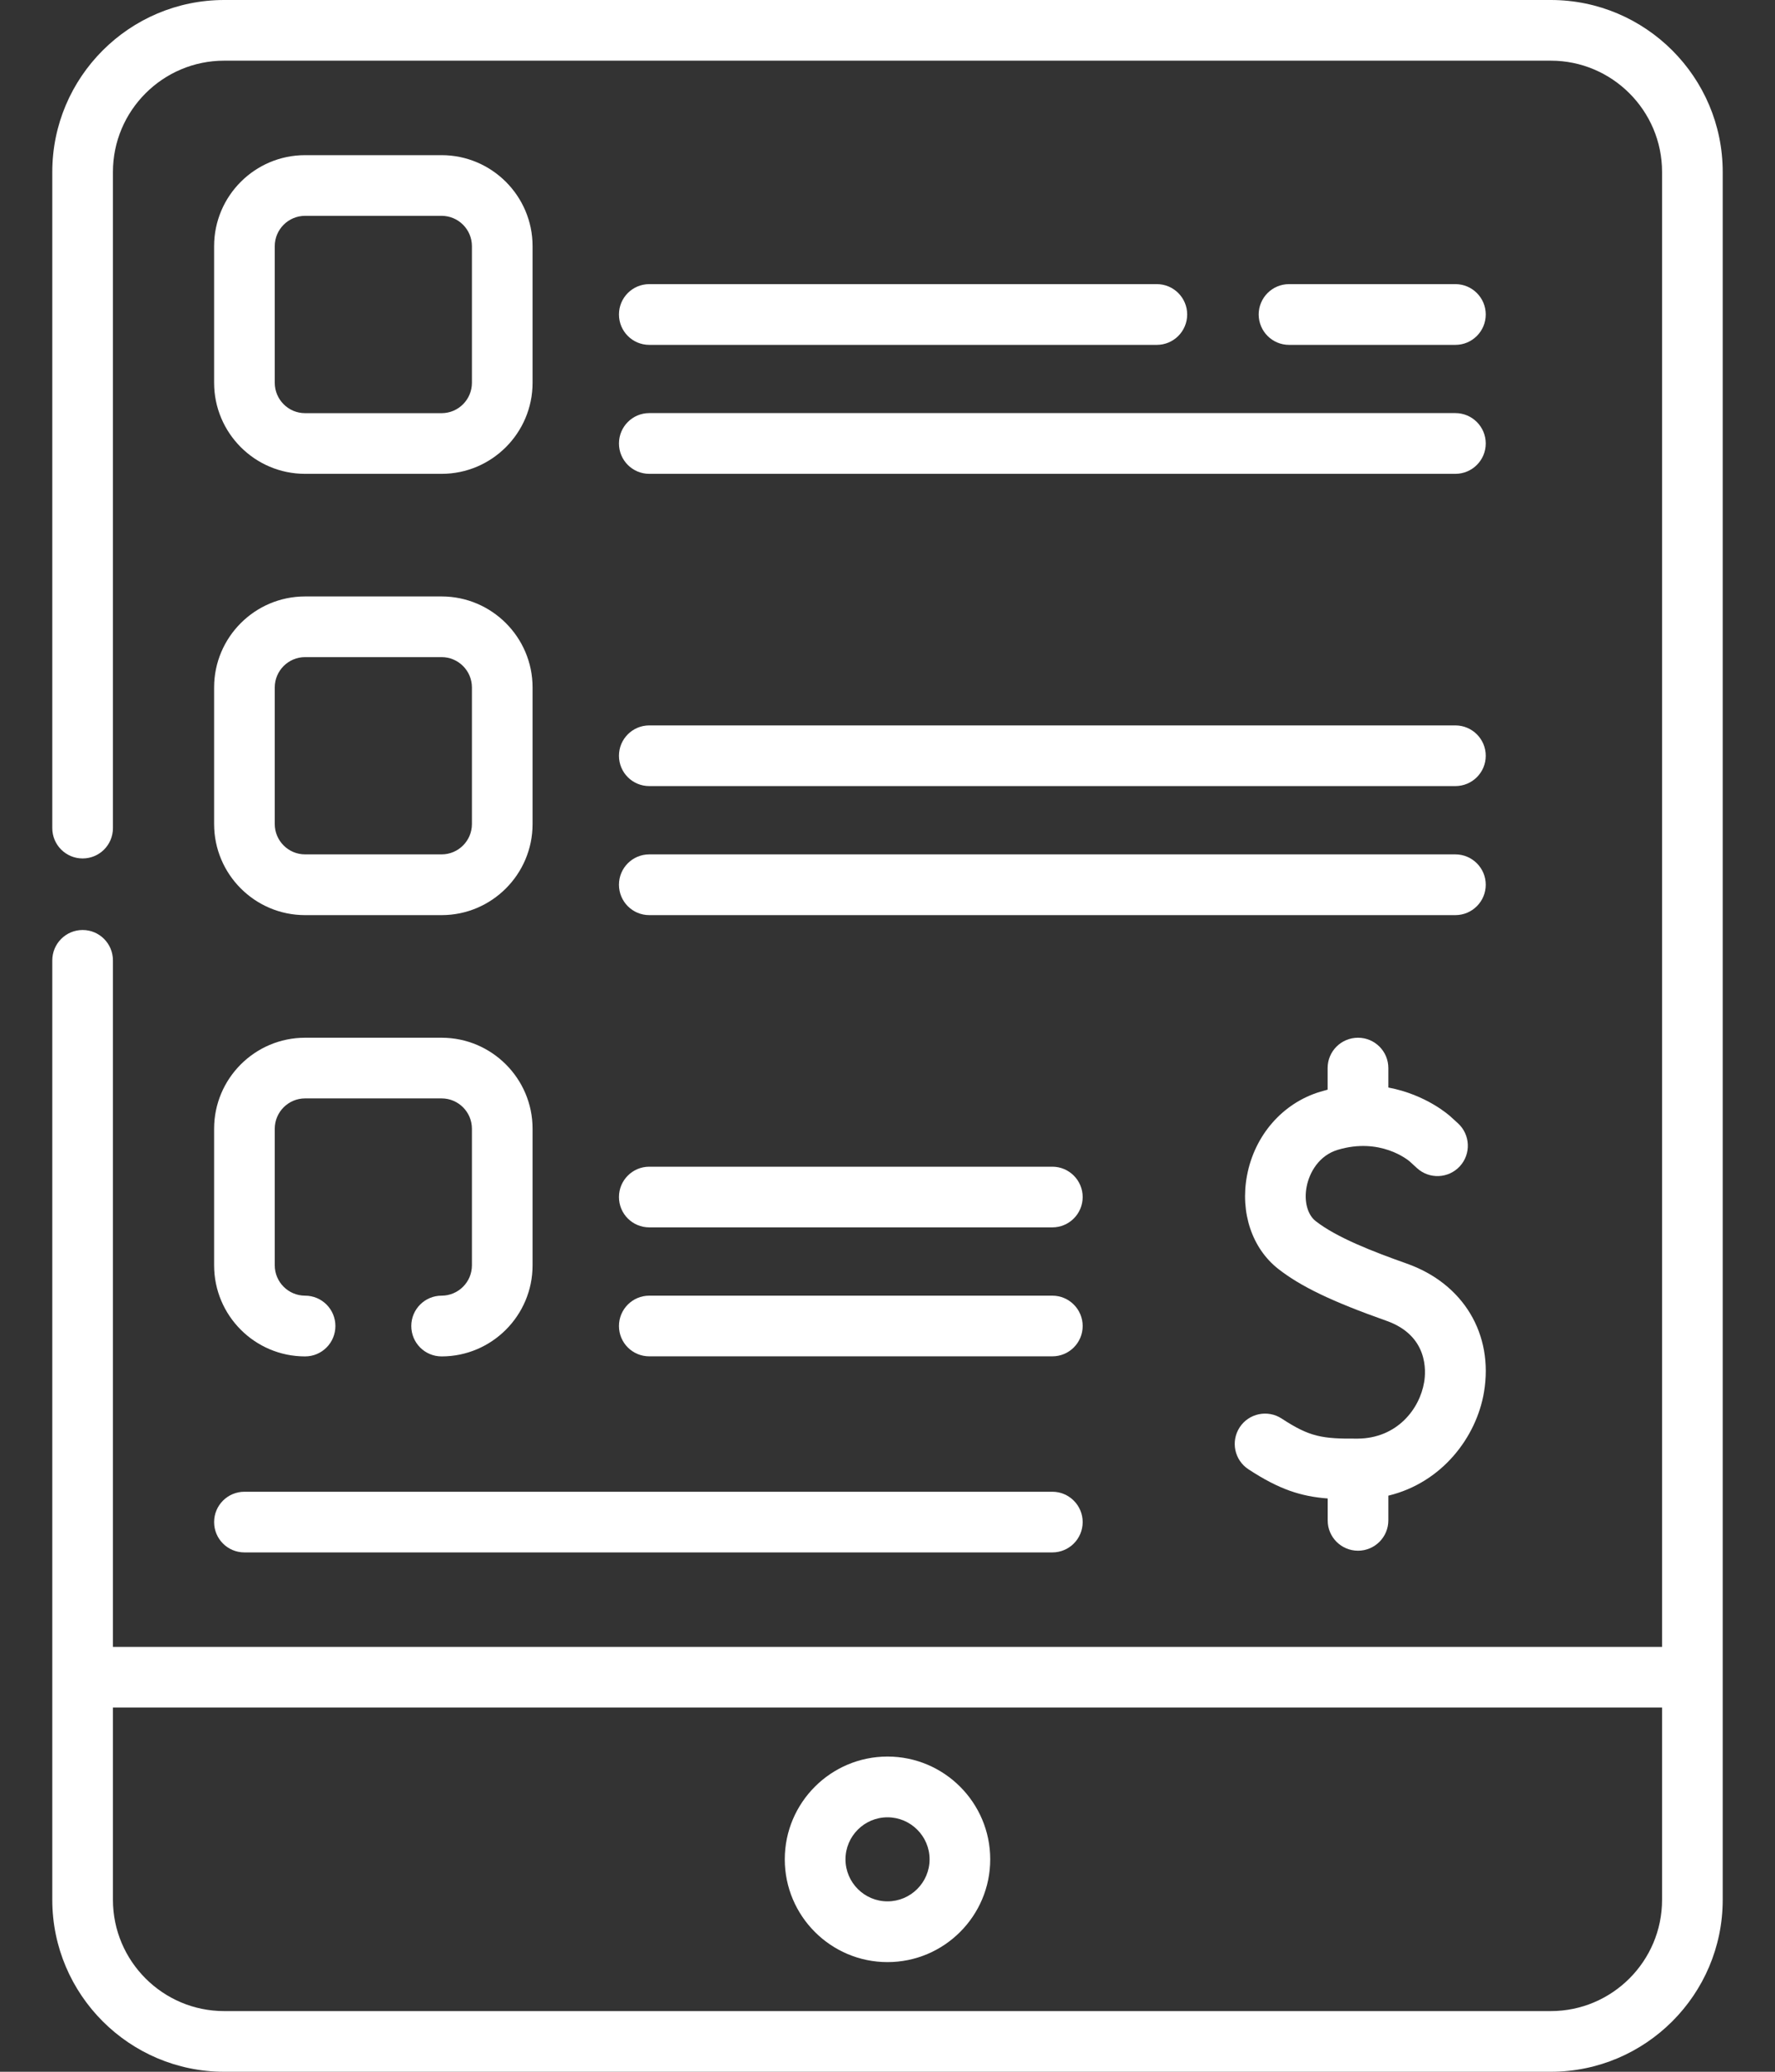 <svg width="24" height="28" viewBox="0 0 24 28" fill="none" xmlns="http://www.w3.org/2000/svg">
<rect x="0" y="0" width="24" height="28" fill="#333333" stroke="none"/>
<path d="M12 23.74C11.234 23.74 10.611 24.363 10.611 25.129C10.611 25.895 11.234 26.518 12 26.518C12.766 26.518 13.389 25.895 13.389 25.129C13.389 24.363 12.766 23.74 12 23.74ZM12 25.697C11.687 25.697 11.432 25.442 11.432 25.129C11.432 24.816 11.687 24.561 12 24.561C12.313 24.561 12.569 24.816 12.569 25.129C12.569 25.442 12.313 25.697 12 25.697Z" fill="white"/>
<path d="M18.362 20.958C18.588 20.958 18.772 20.774 18.772 20.548V20.214C19.498 20.039 19.963 19.423 20.065 18.816C20.197 18.031 19.787 17.348 19.02 17.077C18.571 16.918 18.073 16.726 17.789 16.503C17.678 16.416 17.63 16.234 17.667 16.04C17.703 15.849 17.832 15.617 18.088 15.54C18.662 15.368 19.037 15.676 19.063 15.699L19.159 15.787C19.326 15.94 19.585 15.929 19.739 15.762C19.892 15.595 19.881 15.336 19.714 15.182L19.616 15.093C19.597 15.075 19.284 14.794 18.772 14.698V14.435C18.772 14.208 18.588 14.025 18.362 14.025C18.135 14.025 17.951 14.208 17.951 14.435V14.727C17.918 14.736 17.885 14.745 17.851 14.755C17.343 14.908 16.964 15.342 16.861 15.887C16.767 16.387 16.928 16.87 17.283 17.149C17.587 17.387 18.011 17.591 18.747 17.851C19.315 18.052 19.281 18.536 19.256 18.68C19.195 19.045 18.888 19.439 18.359 19.443C17.874 19.447 17.709 19.42 17.33 19.172C17.14 19.048 16.886 19.101 16.762 19.29C16.638 19.48 16.691 19.734 16.881 19.858C17.299 20.132 17.592 20.224 17.952 20.252V20.548C17.951 20.774 18.135 20.958 18.362 20.958Z" fill="white"/>
<path d="M4.125 6.404H5.971C6.649 6.404 7.201 5.852 7.201 5.173V3.327C7.201 2.649 6.649 2.097 5.971 2.097H4.125C3.446 2.097 2.895 2.649 2.895 3.327V5.173C2.895 5.852 3.446 6.404 4.125 6.404V6.404ZM3.715 3.327C3.715 3.101 3.899 2.917 4.125 2.917H5.971C6.197 2.917 6.381 3.101 6.381 3.327V5.173C6.381 5.4 6.197 5.584 5.971 5.584H4.125C3.899 5.584 3.715 5.4 3.715 5.173V3.327Z" fill="white"/>
<path d="M2.895 11.137C2.895 11.816 3.446 12.368 4.125 12.368H5.971C6.649 12.368 7.201 11.816 7.201 11.137V9.291C7.201 8.613 6.649 8.061 5.971 8.061H4.125C3.446 8.061 2.895 8.613 2.895 9.291V11.137ZM3.715 9.291C3.715 9.065 3.899 8.881 4.125 8.881H5.971C6.197 8.881 6.381 9.065 6.381 9.291V11.137C6.381 11.363 6.197 11.547 5.971 11.547H4.125C3.899 11.547 3.715 11.363 3.715 11.137V9.291Z" fill="white"/>
<path d="M8.779 6.404H19.678C19.905 6.404 20.089 6.22 20.089 5.994C20.089 5.767 19.905 5.583 19.678 5.583H8.779C8.552 5.583 8.369 5.767 8.369 5.994C8.369 6.22 8.552 6.404 8.779 6.404V6.404Z" fill="white"/>
<path d="M8.779 10.624H19.678C19.905 10.624 20.089 10.441 20.089 10.214C20.089 9.988 19.905 9.804 19.678 9.804H8.779C8.552 9.804 8.369 9.988 8.369 10.214C8.369 10.441 8.552 10.624 8.779 10.624V10.624Z" fill="white"/>
<path d="M8.779 16.588H14.229C14.455 16.588 14.639 16.405 14.639 16.178C14.639 15.952 14.455 15.768 14.229 15.768H8.779C8.552 15.768 8.369 15.952 8.369 16.178C8.369 16.405 8.552 16.588 8.779 16.588V16.588Z" fill="white"/>
<path d="M8.779 18.331H14.229C14.455 18.331 14.639 18.148 14.639 17.921C14.639 17.695 14.455 17.511 14.229 17.511H8.779C8.552 17.511 8.369 17.695 8.369 17.921C8.369 18.148 8.552 18.331 8.779 18.331V18.331Z" fill="white"/>
<path d="M3.305 20.981H14.229C14.455 20.981 14.639 20.798 14.639 20.571C14.639 20.345 14.455 20.161 14.229 20.161H3.305C3.078 20.161 2.895 20.345 2.895 20.571C2.895 20.798 3.078 20.981 3.305 20.981V20.981Z" fill="white"/>
<path d="M20.969 0H3.031C1.75 0 0.707 1.043 0.707 2.324V11.192C0.707 11.419 0.891 11.602 1.117 11.602C1.344 11.602 1.527 11.419 1.527 11.192V2.324C1.527 1.495 2.202 0.82 3.031 0.82H20.969C21.798 0.82 22.473 1.495 22.473 2.324V22.258H1.527V12.98C1.527 12.753 1.344 12.569 1.117 12.569C0.891 12.569 0.707 12.753 0.707 12.98V25.676C0.707 26.957 1.75 28 3.031 28H20.969C22.25 28 23.293 26.957 23.293 25.676V2.324C23.293 1.043 22.25 0 20.969 0ZM20.969 27.18H3.031C2.202 27.18 1.527 26.505 1.527 25.676V23.078H22.473V25.676C22.473 26.505 21.798 27.18 20.969 27.18Z" fill="white"/>
<path d="M8.779 12.368H19.678C19.905 12.368 20.089 12.184 20.089 11.957C20.089 11.731 19.905 11.547 19.678 11.547H8.779C8.552 11.547 8.369 11.731 8.369 11.957C8.369 12.184 8.552 12.368 8.779 12.368V12.368Z" fill="white"/>
<path d="M19.679 4.661C19.905 4.661 20.089 4.477 20.089 4.25C20.089 4.024 19.905 3.84 19.679 3.84H17.429C17.203 3.84 17.019 4.024 17.019 4.25C17.019 4.477 17.203 4.661 17.429 4.661H19.679Z" fill="white"/>
<path d="M8.779 4.661H15.642C15.868 4.661 16.052 4.477 16.052 4.25C16.052 4.024 15.868 3.84 15.642 3.84H8.779C8.552 3.84 8.369 4.024 8.369 4.25C8.369 4.477 8.552 4.661 8.779 4.661Z" fill="white"/>
<path d="M2.895 17.101C2.895 17.78 3.446 18.332 4.125 18.332C4.352 18.332 4.535 18.148 4.535 17.921C4.535 17.695 4.352 17.511 4.125 17.511C3.899 17.511 3.715 17.327 3.715 17.101V15.255C3.715 15.029 3.899 14.845 4.125 14.845H5.971C6.197 14.845 6.381 15.029 6.381 15.255V17.101C6.381 17.327 6.197 17.511 5.971 17.511C5.744 17.511 5.561 17.695 5.561 17.921C5.561 18.148 5.744 18.332 5.971 18.332C6.649 18.332 7.201 17.78 7.201 17.101V15.255C7.201 14.577 6.649 14.025 5.971 14.025H4.125C3.446 14.025 2.895 14.577 2.895 15.255V17.101Z" fill="white"/>
</svg>

